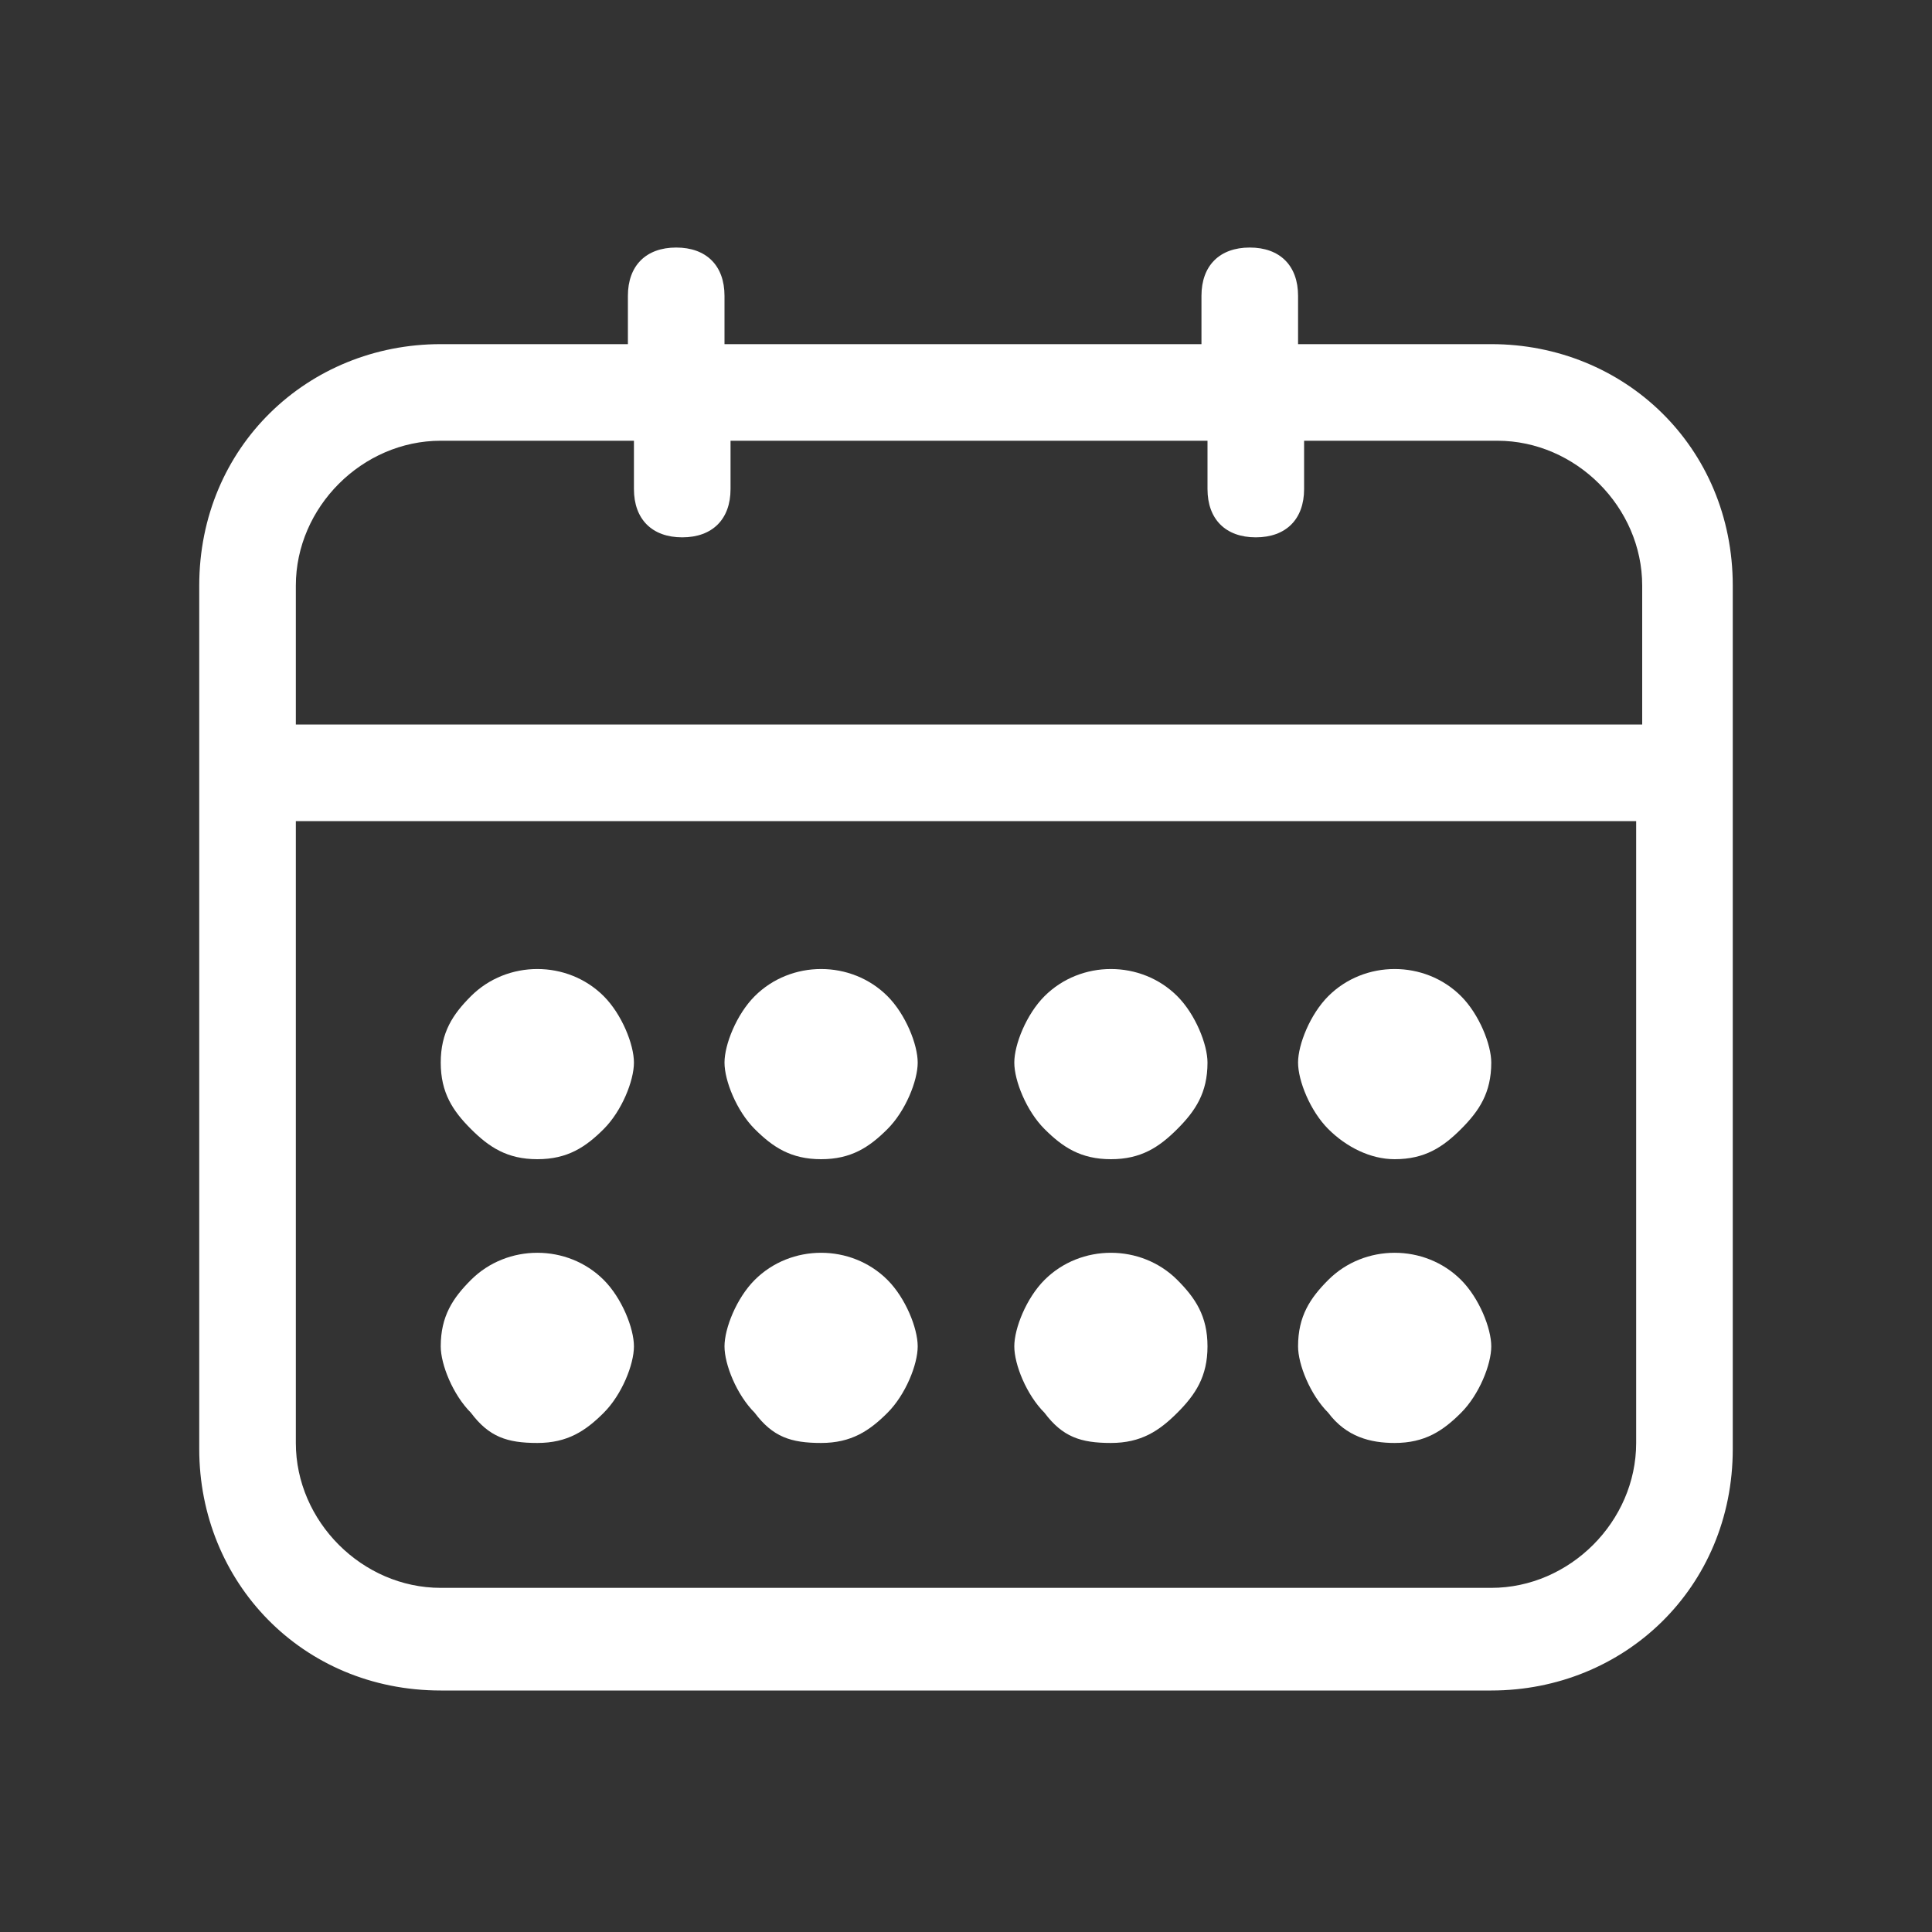<?xml version="1.0" encoding="utf-8"?>
<!-- Generator: Adobe Illustrator 21.1.0, SVG Export Plug-In . SVG Version: 6.00 Build 0)  -->
<svg version="1.1" id="Vrstva_1" xmlns="http://www.w3.org/2000/svg" xmlns:xlink="http://www.w3.org/1999/xlink" x="0px" y="0px"
	 viewBox="0 0 32 32" style="enable-background:new 0 0 32 32;" xml:space="preserve">
<rect x="0" y="0" width="32" height="32" fill="#333333" stroke="none"/>
<style type="text/css">
	.st0{fill:#FFFFFF;}
</style>
<g>
	<path class="st0" d="M24.7,5.7h-3.2V4.9c0-0.5-0.3-0.8-0.8-0.8c-0.5,0-0.8,0.3-0.8,0.8v0.8H12V4.9c0-0.5-0.3-0.8-0.8-0.8
		c-0.5,0-0.8,0.3-0.8,0.8v0.8H7.3c-2.2,0-4,1.7-4,4v14.3c0,2.2,1.7,4,4,4h17.4c2.2,0,4-1.7,4-4V9.7C28.7,7.4,26.9,5.7,24.7,5.7z
		 M4.9,9.7c0-1.3,1.1-2.4,2.4-2.4h3.2v0.8c0,0.5,0.3,0.8,0.8,0.8c0.5,0,0.8-0.3,0.8-0.8V7.3H20v0.8c0,0.5,0.3,0.8,0.8,0.8
		c0.5,0,0.8-0.3,0.8-0.8V7.3h3.2c1.3,0,2.4,1.1,2.4,2.4V12H4.9V9.7z M27.1,23.9c0,1.3-1.1,2.4-2.4,2.4H7.3c-1.3,0-2.4-1.1-2.4-2.4
		V13.6h22.2V23.9z"/>
	<path class="st0" d="M8.9,23.9c0.5,0,0.8-0.2,1.1-0.5c0.3-0.3,0.5-0.8,0.5-1.1c0-0.3-0.2-0.8-0.5-1.1c-0.6-0.6-1.6-0.6-2.2,0
		c-0.3,0.3-0.5,0.6-0.5,1.1c0,0.3,0.2,0.8,0.5,1.1C8.1,23.8,8.4,23.9,8.9,23.9z"/>
	<path class="st0" d="M8.9,19.2c0.5,0,0.8-0.2,1.1-0.5c0.3-0.3,0.5-0.8,0.5-1.1c0-0.3-0.2-0.8-0.5-1.1c-0.6-0.6-1.6-0.6-2.2,0
		c-0.3,0.3-0.5,0.6-0.5,1.1c0,0.5,0.2,0.8,0.5,1.1C8.1,19,8.4,19.2,8.9,19.2z"/>
	<path class="st0" d="M13.6,23.9c0.5,0,0.8-0.2,1.1-0.5c0.3-0.3,0.5-0.8,0.5-1.1c0-0.3-0.2-0.8-0.5-1.1c-0.6-0.6-1.6-0.6-2.2,0
		C12.2,21.5,12,22,12,22.3c0,0.3,0.2,0.8,0.5,1.1C12.8,23.8,13.1,23.9,13.6,23.9z"/>
	<path class="st0" d="M13.6,19.2c0.5,0,0.8-0.2,1.1-0.5c0.3-0.3,0.5-0.8,0.5-1.1c0-0.3-0.2-0.8-0.5-1.1c-0.6-0.6-1.6-0.6-2.2,0
		c-0.3,0.3-0.5,0.8-0.5,1.1c0,0.3,0.2,0.8,0.5,1.1C12.8,19,13.1,19.2,13.6,19.2z"/>
	<path class="st0" d="M18.4,23.9c0.5,0,0.8-0.2,1.1-0.5c0.3-0.3,0.5-0.6,0.5-1.1c0-0.5-0.2-0.8-0.5-1.1c-0.6-0.6-1.6-0.6-2.2,0
		c-0.3,0.3-0.5,0.8-0.5,1.1c0,0.3,0.2,0.8,0.5,1.1C17.6,23.8,17.9,23.9,18.4,23.9z"/>
	<path class="st0" d="M18.4,19.2c0.5,0,0.8-0.2,1.1-0.5c0.3-0.3,0.5-0.6,0.5-1.1c0-0.3-0.2-0.8-0.5-1.1c-0.6-0.6-1.6-0.6-2.2,0
		c-0.3,0.3-0.5,0.8-0.5,1.1c0,0.3,0.2,0.8,0.5,1.1C17.6,19,17.9,19.2,18.4,19.2z"/>
	<path class="st0" d="M23.1,23.9c0.5,0,0.8-0.2,1.1-0.5c0.3-0.3,0.5-0.8,0.5-1.1c0-0.3-0.2-0.8-0.5-1.1c-0.6-0.6-1.6-0.6-2.2,0
		c-0.3,0.3-0.5,0.6-0.5,1.1c0,0.3,0.2,0.8,0.5,1.1C22.3,23.8,22.7,23.9,23.1,23.9z"/>
	<path class="st0" d="M23.1,19.2c0.5,0,0.8-0.2,1.1-0.5c0.3-0.3,0.5-0.6,0.5-1.1c0-0.3-0.2-0.8-0.5-1.1c-0.6-0.6-1.6-0.6-2.2,0
		c-0.3,0.3-0.5,0.8-0.5,1.1c0,0.3,0.2,0.8,0.5,1.1C22.3,19,22.7,19.2,23.1,19.2z"/>
</g>
</svg>
